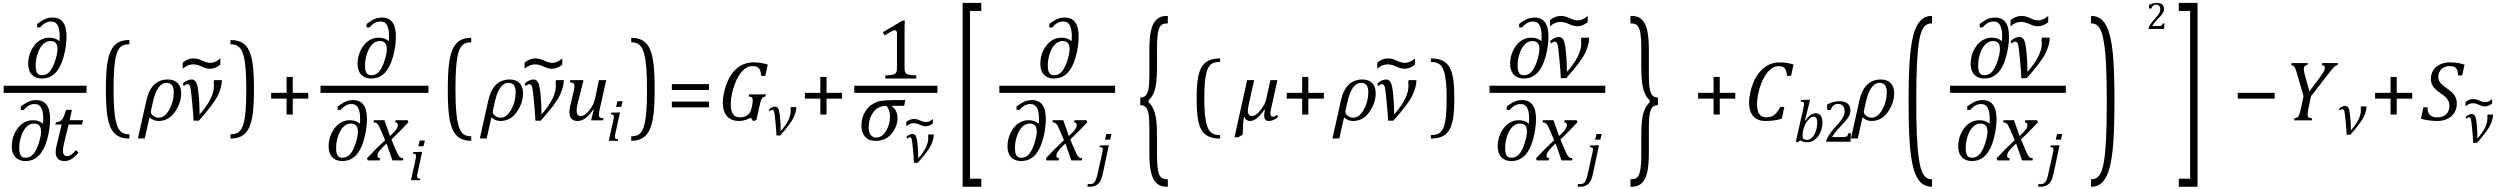 <?xml version="1.0" encoding="UTF-8" standalone="no"?><svg xmlns="http://www.w3.org/2000/svg" xmlns:xlink="http://www.w3.org/1999/xlink" stroke-dasharray="none" shape-rendering="auto" font-family="'Dialog'" width="581.813" text-rendering="auto" fill-opacity="1" contentScriptType="text/ecmascript" color-interpolation="auto" color-rendering="auto" preserveAspectRatio="xMidYMid meet" font-size="12" fill="black" stroke="black" image-rendering="auto" stroke-miterlimit="10" zoomAndPan="magnify" version="1.0" stroke-linecap="square" stroke-linejoin="miter" contentStyleType="text/css" font-style="normal" height="44" stroke-width="1" stroke-dashoffset="0" font-weight="normal" stroke-opacity="1" y="-16"><!--Converted from MathML using JEuclid--><defs id="genericDefs"/><g><g text-rendering="optimizeLegibility" stroke-width="1.667" color-interpolation="linearRGB" color-rendering="optimizeQuality" image-rendering="optimizeQuality"><line y2="20.78" fill="none" x1="1.678" x2="19.303" y1="20.78"/><path d="M8.344 -8.547 L8.359 -8.797 Q8.391 -9.266 8.391 -9.594 Q8.391 -10.406 8.289 -11.047 Q8.188 -11.688 7.961 -12.156 Q7.734 -12.625 7.352 -12.867 Q6.969 -13.109 6.375 -13.109 Q5.672 -13.109 5.055 -12.773 Q4.438 -12.438 3.859 -11.734 L3.156 -11.734 L3.156 -12.547 Q4.078 -13.203 4.594 -13.484 Q5.109 -13.766 5.625 -13.898 Q6.141 -14.031 6.734 -14.031 Q8.375 -14.031 9.18 -12.922 Q9.984 -11.812 9.984 -9.578 Q9.984 -8.688 9.828 -7.461 Q9.672 -6.234 9.305 -4.906 Q8.938 -3.578 8.445 -2.648 Q7.953 -1.719 7.359 -1.117 Q6.766 -0.516 5.992 -0.18 Q5.219 0.156 4.234 0.156 Q3.25 0.156 2.523 -0.258 Q1.797 -0.672 1.43 -1.438 Q1.062 -2.203 1.062 -3.297 Q1.062 -4.391 1.406 -5.469 Q1.75 -6.547 2.406 -7.438 Q3.062 -8.328 3.977 -8.836 Q4.891 -9.344 5.938 -9.344 Q6.641 -9.344 7.172 -9.18 Q7.703 -9.016 8.344 -8.547 ZM7.875 -6.672 Q7.875 -7.672 7.469 -8.117 Q7.062 -8.562 6.234 -8.562 Q5.641 -8.562 5.094 -8.258 Q4.547 -7.953 4.117 -7.375 Q3.688 -6.797 3.398 -6.039 Q3.109 -5.281 2.953 -4.492 Q2.797 -3.703 2.797 -2.859 Q2.797 -1.969 2.984 -1.477 Q3.172 -0.984 3.484 -0.797 Q3.797 -0.609 4.266 -0.609 Q5.328 -0.609 6.07 -1.461 Q6.812 -2.312 7.344 -4 Q7.875 -5.688 7.875 -6.672 Z" stroke-width="1" transform="translate(5.498,18.113)" stroke="none"/></g><g text-rendering="optimizeLegibility" transform="translate(1.678,37.322)" color-rendering="optimizeQuality" color-interpolation="linearRGB" image-rendering="optimizeQuality"><path d="M8.344 -8.547 L8.359 -8.797 Q8.391 -9.266 8.391 -9.594 Q8.391 -10.406 8.289 -11.047 Q8.188 -11.688 7.961 -12.156 Q7.734 -12.625 7.352 -12.867 Q6.969 -13.109 6.375 -13.109 Q5.672 -13.109 5.055 -12.773 Q4.438 -12.438 3.859 -11.734 L3.156 -11.734 L3.156 -12.547 Q4.078 -13.203 4.594 -13.484 Q5.109 -13.766 5.625 -13.898 Q6.141 -14.031 6.734 -14.031 Q8.375 -14.031 9.18 -12.922 Q9.984 -11.812 9.984 -9.578 Q9.984 -8.688 9.828 -7.461 Q9.672 -6.234 9.305 -4.906 Q8.938 -3.578 8.445 -2.648 Q7.953 -1.719 7.359 -1.117 Q6.766 -0.516 5.992 -0.18 Q5.219 0.156 4.234 0.156 Q3.25 0.156 2.523 -0.258 Q1.797 -0.672 1.43 -1.438 Q1.062 -2.203 1.062 -3.297 Q1.062 -4.391 1.406 -5.469 Q1.75 -6.547 2.406 -7.438 Q3.062 -8.328 3.977 -8.836 Q4.891 -9.344 5.938 -9.344 Q6.641 -9.344 7.172 -9.18 Q7.703 -9.016 8.344 -8.547 ZM7.875 -6.672 Q7.875 -7.672 7.469 -8.117 Q7.062 -8.562 6.234 -8.562 Q5.641 -8.562 5.094 -8.258 Q4.547 -7.953 4.117 -7.375 Q3.688 -6.797 3.398 -6.039 Q3.109 -5.281 2.953 -4.492 Q2.797 -3.703 2.797 -2.859 Q2.797 -1.969 2.984 -1.477 Q3.172 -0.984 3.484 -0.797 Q3.797 -0.609 4.266 -0.609 Q5.328 -0.609 6.07 -1.461 Q6.812 -2.312 7.344 -4 Q7.875 -5.688 7.875 -6.672 Z" stroke="none"/></g><g text-rendering="optimizeLegibility" transform="translate(11.662,37.322)" color-rendering="optimizeQuality" color-interpolation="linearRGB" image-rendering="optimizeQuality"><path d="M6.594 -1.797 Q5.797 -0.828 5.016 -0.336 Q4.234 0.156 3.344 0.156 Q2.312 0.156 1.805 -0.375 Q1.297 -0.906 1.297 -1.906 Q1.297 -2.516 1.469 -3.281 L2.688 -8.344 L1.234 -8.344 L1.344 -8.844 Q1.922 -8.922 2.258 -9.102 Q2.594 -9.281 2.82 -9.578 Q3.047 -9.875 3.242 -10.352 Q3.438 -10.828 3.734 -11.75 L5.078 -11.75 L4.547 -9.344 L7.641 -9.344 L7.422 -8.344 L4.312 -8.344 L3.375 -4.562 Q2.984 -2.984 2.984 -2.203 Q2.984 -1.609 3.242 -1.297 Q3.5 -0.984 4 -0.984 Q4.453 -0.984 4.945 -1.336 Q5.438 -1.688 6.031 -2.391 L6.594 -1.797 Z" stroke="none"/></g><g text-rendering="optimizeLegibility" transform="translate(22.882,26.912) matrix(1,0,0,1.256,0,0)" color-rendering="optimizeQuality" color-interpolation="linearRGB" image-rendering="optimizeQuality"><path d="M7.219 4.25 Q5.562 4.25 4.508 3.75 Q3.453 3.25 2.867 2.234 Q2.281 1.219 2.023 -0.414 Q1.766 -2.047 1.766 -4.844 Q1.766 -7.625 2.023 -9.266 Q2.281 -10.906 2.867 -11.945 Q3.453 -12.984 4.508 -13.5 Q5.562 -14.016 7.219 -14.016 L7.219 -13.219 Q6.531 -13.219 6 -13.094 Q5.406 -12.953 4.984 -12.562 Q4.516 -12.141 4.234 -11.375 Q3.891 -10.469 3.719 -8.984 Q3.547 -7.406 3.547 -4.922 Q3.547 -2.719 3.695 -1.18 Q3.844 0.359 4.188 1.328 Q4.453 2.156 4.859 2.609 Q5.219 3.016 5.719 3.219 Q6.297 3.453 7.219 3.453 L7.219 4.25 Z" stroke="none"/></g><g text-rendering="optimizeLegibility" transform="translate(32.46,28)" color-rendering="optimizeQuality" color-interpolation="linearRGB" image-rendering="optimizeQuality"><path d="M2.344 -0.703 L1.234 4.219 L-0.359 4.219 L1.609 -4.625 Q2.688 -9.5 6.625 -9.5 Q8.062 -9.5 8.883 -8.664 Q9.703 -7.828 9.703 -6.297 Q9.703 -4.031 8.234 -1.938 Q6.766 0.156 4.406 0.156 Q3.219 0.156 2.344 -0.703 ZM3.078 -4.078 L2.672 -2.25 Q2.641 -2.109 2.641 -1.969 Q2.641 -1.469 3.211 -1.039 Q3.781 -0.609 4.484 -0.609 Q5.875 -0.609 6.93 -2.477 Q7.984 -4.344 7.984 -6.531 Q7.984 -8.719 6.312 -8.719 Q4.078 -8.719 3.078 -4.078 Z" stroke="none"/></g><g text-rendering="optimizeLegibility" transform="translate(42.163,28)" color-rendering="optimizeQuality" color-interpolation="linearRGB" image-rendering="optimizeQuality"><path d="M9.484 -9.344 Q9.469 -7.781 8.555 -5.828 Q7.641 -3.875 4.125 0.078 L2.875 0.078 Q2.828 -1.391 2.547 -4.297 Q2.266 -7.203 2.141 -7.672 Q2.016 -8.141 1.82 -8.289 Q1.625 -8.438 1.391 -8.438 Q1.281 -8.438 0.781 -8.109 Q0.672 -8.031 0.594 -7.984 L0.359 -8.531 Q1.359 -9.5 2.469 -9.5 Q3.047 -9.5 3.445 -8.898 Q3.844 -8.297 4.062 -6.039 Q4.281 -3.781 4.281 -1.922 L4.281 -1.625 Q4.281 -1.484 4.281 -1.359 Q7.625 -5.125 7.625 -8 L7.625 -8.344 Q7.625 -8.484 7.562 -8.844 L7.672 -9.344 L9.484 -9.344 Z" stroke="none"/></g><g text-rendering="optimizeLegibility" transform="translate(41.788,20.125)" color-rendering="optimizeQuality" color-interpolation="linearRGB" image-rendering="optimizeQuality"><path d="M9.5 -6.531 L9.5 -5.078 Q8.875 -4.578 8.281 -4.352 Q7.688 -4.125 7.047 -4.125 Q6.297 -4.125 5.359 -4.547 Q5.172 -4.625 5.078 -4.672 Q4.438 -4.953 4.016 -5.047 Q3.594 -5.141 3.156 -5.141 Q2.5 -5.141 1.922 -4.898 Q1.344 -4.656 0.734 -4.125 L0.734 -5.562 Q1.375 -6.062 1.984 -6.297 Q2.594 -6.531 3.281 -6.531 Q3.719 -6.531 4.133 -6.438 Q4.547 -6.344 5.172 -6.078 Q5.25 -6.047 5.438 -5.953 Q6.406 -5.5 7.172 -5.5 Q7.75 -5.5 8.32 -5.75 Q8.891 -6 9.5 -6.531 Z" stroke="none"/></g><g text-rendering="optimizeLegibility" transform="translate(53.225,26.912) matrix(1,0,0,1.256,0,0)" color-rendering="optimizeQuality" color-interpolation="linearRGB" image-rendering="optimizeQuality"><path d="M0.422 -14.016 Q2.078 -14.016 3.133 -13.516 Q4.188 -13.016 4.773 -12 Q5.359 -10.984 5.617 -9.352 Q5.875 -7.719 5.875 -4.922 Q5.875 -2.156 5.617 -0.508 Q5.359 1.141 4.773 2.18 Q4.188 3.219 3.133 3.734 Q2.078 4.25 0.422 4.25 L0.422 3.453 Q1.109 3.453 1.625 3.328 Q2.234 3.188 2.641 2.797 Q3.109 2.375 3.406 1.609 Q3.75 0.703 3.922 -0.781 Q4.094 -2.359 4.094 -4.844 Q4.094 -7.047 3.945 -8.586 Q3.797 -10.125 3.453 -11.094 Q3.188 -11.922 2.781 -12.375 Q2.406 -12.781 1.922 -12.984 Q1.344 -13.219 0.422 -13.219 L0.422 -14.016 Z" stroke="none"/></g><g text-rendering="optimizeLegibility" transform="translate(61.882,28)" color-rendering="optimizeQuality" color-interpolation="linearRGB" image-rendering="optimizeQuality"><path d="M6.25 -5.047 L6.25 -1.344 L4.812 -1.344 L4.812 -5.047 L1.219 -5.047 L1.219 -6.391 L4.812 -6.391 L4.812 -10.094 L6.25 -10.094 L6.25 -6.391 L9.859 -6.391 L9.859 -5.047 L6.25 -5.047 Z" stroke="none"/></g><g text-rendering="optimizeLegibility" stroke-width="1.667" color-interpolation="linearRGB" color-rendering="optimizeQuality" image-rendering="optimizeQuality"><line y2="20.78" fill="none" x1="75.419" x2="98.872" y1="20.78"/><path d="M8.344 -8.547 L8.359 -8.797 Q8.391 -9.266 8.391 -9.594 Q8.391 -10.406 8.289 -11.047 Q8.188 -11.688 7.961 -12.156 Q7.734 -12.625 7.352 -12.867 Q6.969 -13.109 6.375 -13.109 Q5.672 -13.109 5.055 -12.773 Q4.438 -12.438 3.859 -11.734 L3.156 -11.734 L3.156 -12.547 Q4.078 -13.203 4.594 -13.484 Q5.109 -13.766 5.625 -13.898 Q6.141 -14.031 6.734 -14.031 Q8.375 -14.031 9.18 -12.922 Q9.984 -11.812 9.984 -9.578 Q9.984 -8.688 9.828 -7.461 Q9.672 -6.234 9.305 -4.906 Q8.938 -3.578 8.445 -2.648 Q7.953 -1.719 7.359 -1.117 Q6.766 -0.516 5.992 -0.18 Q5.219 0.156 4.234 0.156 Q3.25 0.156 2.523 -0.258 Q1.797 -0.672 1.43 -1.438 Q1.062 -2.203 1.062 -3.297 Q1.062 -4.391 1.406 -5.469 Q1.75 -6.547 2.406 -7.438 Q3.062 -8.328 3.977 -8.836 Q4.891 -9.344 5.938 -9.344 Q6.641 -9.344 7.172 -9.18 Q7.703 -9.016 8.344 -8.547 ZM7.875 -6.672 Q7.875 -7.672 7.469 -8.117 Q7.062 -8.562 6.234 -8.562 Q5.641 -8.562 5.094 -8.258 Q4.547 -7.953 4.117 -7.375 Q3.688 -6.797 3.398 -6.039 Q3.109 -5.281 2.953 -4.492 Q2.797 -3.703 2.797 -2.859 Q2.797 -1.969 2.984 -1.477 Q3.172 -0.984 3.484 -0.797 Q3.797 -0.609 4.266 -0.609 Q5.328 -0.609 6.07 -1.461 Q6.812 -2.312 7.344 -4 Q7.875 -5.688 7.875 -6.672 Z" stroke-width="1" transform="translate(82.153,18.113)" stroke="none"/></g><g text-rendering="optimizeLegibility" transform="translate(75.419,37.322)" color-rendering="optimizeQuality" color-interpolation="linearRGB" image-rendering="optimizeQuality"><path d="M8.344 -8.547 L8.359 -8.797 Q8.391 -9.266 8.391 -9.594 Q8.391 -10.406 8.289 -11.047 Q8.188 -11.688 7.961 -12.156 Q7.734 -12.625 7.352 -12.867 Q6.969 -13.109 6.375 -13.109 Q5.672 -13.109 5.055 -12.773 Q4.438 -12.438 3.859 -11.734 L3.156 -11.734 L3.156 -12.547 Q4.078 -13.203 4.594 -13.484 Q5.109 -13.766 5.625 -13.898 Q6.141 -14.031 6.734 -14.031 Q8.375 -14.031 9.18 -12.922 Q9.984 -11.812 9.984 -9.578 Q9.984 -8.688 9.828 -7.461 Q9.672 -6.234 9.305 -4.906 Q8.938 -3.578 8.445 -2.648 Q7.953 -1.719 7.359 -1.117 Q6.766 -0.516 5.992 -0.18 Q5.219 0.156 4.234 0.156 Q3.25 0.156 2.523 -0.258 Q1.797 -0.672 1.43 -1.438 Q1.062 -2.203 1.062 -3.297 Q1.062 -4.391 1.406 -5.469 Q1.75 -6.547 2.406 -7.438 Q3.062 -8.328 3.977 -8.836 Q4.891 -9.344 5.938 -9.344 Q6.641 -9.344 7.172 -9.18 Q7.703 -9.016 8.344 -8.547 ZM7.875 -6.672 Q7.875 -7.672 7.469 -8.117 Q7.062 -8.562 6.234 -8.562 Q5.641 -8.562 5.094 -8.258 Q4.547 -7.953 4.117 -7.375 Q3.688 -6.797 3.398 -6.039 Q3.109 -5.281 2.953 -4.492 Q2.797 -3.703 2.797 -2.859 Q2.797 -1.969 2.984 -1.477 Q3.172 -0.984 3.484 -0.797 Q3.797 -0.609 4.266 -0.609 Q5.328 -0.609 6.07 -1.461 Q6.812 -2.312 7.344 -4 Q7.875 -5.688 7.875 -6.672 Z" stroke="none"/></g><g text-rendering="optimizeLegibility" transform="translate(85.809,37.322)" color-rendering="optimizeQuality" color-interpolation="linearRGB" image-rendering="optimizeQuality"><path d="M9.234 -8.859 Q7.344 -6.844 5.281 -4.859 L6.188 -2.719 Q6.547 -1.859 6.758 -1.461 Q6.969 -1.062 7.148 -0.875 Q7.328 -0.688 7.5 -0.609 Q7.672 -0.531 8.062 -0.484 L7.953 0 L5.516 0 L4.156 -3.922 Q3.922 -3.719 3.539 -3.352 Q3.156 -2.984 2.797 -2.57 Q2.438 -2.156 2.289 -1.906 Q2.141 -1.656 2.094 -1.469 Q2.047 -1.281 2.047 -1.078 Q2.047 -0.828 2.188 -0.68 Q2.328 -0.531 2.672 -0.484 L2.562 0 L-0.219 0 L-0.406 -0.484 Q1.734 -2.781 3.812 -4.703 L2.875 -6.891 Q2.594 -7.547 2.422 -7.898 Q2.25 -8.25 2.086 -8.438 Q1.922 -8.625 1.711 -8.727 Q1.5 -8.828 1.109 -8.859 L1.219 -9.344 L3.656 -9.344 L4.953 -5.656 Q5.438 -6.094 5.867 -6.562 Q6.297 -7.031 6.469 -7.305 Q6.641 -7.578 6.711 -7.797 Q6.781 -8.016 6.781 -8.25 Q6.781 -8.781 6.156 -8.859 L6.266 -9.344 L9.047 -9.344 L9.234 -8.859 Z" stroke="none"/></g><g text-rendering="optimizeLegibility" transform="translate(95.044,41.932)" color-rendering="optimizeQuality" color-interpolation="linearRGB" image-rendering="optimizeQuality"><path d="M3.828 -9.219 L3.516 -7.891 L2.297 -7.891 L2.625 -9.219 L3.828 -9.219 ZM2.141 -1.703 Q2.062 -1.359 2.047 -1.203 Q2.031 -1.047 2.031 -0.938 Q2.031 -0.719 2.094 -0.609 Q2.156 -0.5 2.305 -0.438 Q2.453 -0.375 2.781 -0.328 L2.719 0 L0.594 0 L1.625 -4.609 Q1.719 -5 1.75 -5.234 Q1.781 -5.469 1.781 -5.641 Q1.781 -5.828 1.727 -5.938 Q1.672 -6.047 1.531 -6.102 Q1.391 -6.156 1.062 -6.172 L1.141 -6.531 L2.797 -6.594 L3.203 -6.594 L2.141 -1.703 Z" stroke="none"/></g><g text-rendering="optimizeLegibility" transform="translate(102.451,27.188) matrix(1,0,0,1.312,0,0)" color-rendering="optimizeQuality" color-interpolation="linearRGB" image-rendering="optimizeQuality"><path d="M7.219 4.25 Q5.562 4.25 4.508 3.75 Q3.453 3.25 2.867 2.234 Q2.281 1.219 2.023 -0.414 Q1.766 -2.047 1.766 -4.844 Q1.766 -7.625 2.023 -9.266 Q2.281 -10.906 2.867 -11.945 Q3.453 -12.984 4.508 -13.5 Q5.562 -14.016 7.219 -14.016 L7.219 -13.219 Q6.531 -13.219 6 -13.094 Q5.406 -12.953 4.984 -12.562 Q4.516 -12.141 4.234 -11.375 Q3.891 -10.469 3.719 -8.984 Q3.547 -7.406 3.547 -4.922 Q3.547 -2.719 3.695 -1.18 Q3.844 0.359 4.188 1.328 Q4.453 2.156 4.859 2.609 Q5.219 3.016 5.719 3.219 Q6.297 3.453 7.219 3.453 L7.219 4.25 Z" stroke="none"/></g><g text-rendering="optimizeLegibility" transform="translate(112.029,28)" color-rendering="optimizeQuality" color-interpolation="linearRGB" image-rendering="optimizeQuality"><path d="M2.344 -0.703 L1.234 4.219 L-0.359 4.219 L1.609 -4.625 Q2.688 -9.5 6.625 -9.5 Q8.062 -9.5 8.883 -8.664 Q9.703 -7.828 9.703 -6.297 Q9.703 -4.031 8.234 -1.938 Q6.766 0.156 4.406 0.156 Q3.219 0.156 2.344 -0.703 ZM3.078 -4.078 L2.672 -2.25 Q2.641 -2.109 2.641 -1.969 Q2.641 -1.469 3.211 -1.039 Q3.781 -0.609 4.484 -0.609 Q5.875 -0.609 6.93 -2.477 Q7.984 -4.344 7.984 -6.531 Q7.984 -8.719 6.312 -8.719 Q4.078 -8.719 3.078 -4.078 Z" stroke="none"/></g><g text-rendering="optimizeLegibility" transform="translate(121.732,28)" color-rendering="optimizeQuality" color-interpolation="linearRGB" image-rendering="optimizeQuality"><path d="M9.484 -9.344 Q9.469 -7.781 8.555 -5.828 Q7.641 -3.875 4.125 0.078 L2.875 0.078 Q2.828 -1.391 2.547 -4.297 Q2.266 -7.203 2.141 -7.672 Q2.016 -8.141 1.82 -8.289 Q1.625 -8.438 1.391 -8.438 Q1.281 -8.438 0.781 -8.109 Q0.672 -8.031 0.594 -7.984 L0.359 -8.531 Q1.359 -9.5 2.469 -9.5 Q3.047 -9.5 3.445 -8.898 Q3.844 -8.297 4.062 -6.039 Q4.281 -3.781 4.281 -1.922 L4.281 -1.625 Q4.281 -1.484 4.281 -1.359 Q7.625 -5.125 7.625 -8 L7.625 -8.344 Q7.625 -8.484 7.562 -8.844 L7.672 -9.344 L9.484 -9.344 Z" stroke="none"/></g><g text-rendering="optimizeLegibility" transform="translate(121.357,20.125)" color-rendering="optimizeQuality" color-interpolation="linearRGB" image-rendering="optimizeQuality"><path d="M9.5 -6.531 L9.5 -5.078 Q8.875 -4.578 8.281 -4.352 Q7.688 -4.125 7.047 -4.125 Q6.297 -4.125 5.359 -4.547 Q5.172 -4.625 5.078 -4.672 Q4.438 -4.953 4.016 -5.047 Q3.594 -5.141 3.156 -5.141 Q2.5 -5.141 1.922 -4.898 Q1.344 -4.656 0.734 -4.125 L0.734 -5.562 Q1.375 -6.062 1.984 -6.297 Q2.594 -6.531 3.281 -6.531 Q3.719 -6.531 4.133 -6.438 Q4.547 -6.344 5.172 -6.078 Q5.25 -6.047 5.438 -5.953 Q6.406 -5.5 7.172 -5.5 Q7.75 -5.5 8.32 -5.75 Q8.891 -6 9.5 -6.531 Z" stroke="none"/></g><g text-rendering="optimizeLegibility" transform="translate(131.216,28)" color-rendering="optimizeQuality" color-interpolation="linearRGB" image-rendering="optimizeQuality"><path d="M1.5 -9.344 L4.578 -9.344 L3.328 -4.359 Q3.188 -3.812 3.086 -3.273 Q2.984 -2.734 2.984 -2.281 Q2.984 -1.594 3.227 -1.289 Q3.469 -0.984 3.969 -0.984 Q4.391 -0.984 4.883 -1.312 Q5.375 -1.641 5.922 -2.328 Q6.469 -3.016 6.781 -3.633 Q7.094 -4.25 7.281 -5.094 L8.172 -9.344 L9.859 -9.344 L8.375 -2.672 Q8.312 -2.406 8.234 -1.977 Q8.156 -1.547 8.156 -1.266 Q8.156 -0.859 8.383 -0.688 Q8.609 -0.516 9.234 -0.484 L9.125 0 L6.344 0 L6.969 -2.453 L6.844 -2.484 Q5.891 -1.141 5.008 -0.492 Q4.125 0.156 3.219 0.156 Q2.281 0.156 1.789 -0.367 Q1.297 -0.891 1.297 -1.922 Q1.297 -2.203 1.352 -2.602 Q1.406 -3 1.5 -3.422 L2.328 -6.891 Q2.422 -7.328 2.453 -7.578 Q2.484 -7.828 2.484 -8.016 Q2.484 -8.453 2.25 -8.625 Q2.016 -8.797 1.422 -8.844 L1.5 -9.344 Z" stroke="none"/></g><g text-rendering="optimizeLegibility" transform="translate(141.076,32.766)" color-rendering="optimizeQuality" color-interpolation="linearRGB" image-rendering="optimizeQuality"><path d="M3.828 -9.219 L3.516 -7.891 L2.297 -7.891 L2.625 -9.219 L3.828 -9.219 ZM2.141 -1.703 Q2.062 -1.359 2.047 -1.203 Q2.031 -1.047 2.031 -0.938 Q2.031 -0.719 2.094 -0.609 Q2.156 -0.5 2.305 -0.438 Q2.453 -0.375 2.781 -0.328 L2.719 0 L0.594 0 L1.625 -4.609 Q1.719 -5 1.75 -5.234 Q1.781 -5.469 1.781 -5.641 Q1.781 -5.828 1.727 -5.938 Q1.672 -6.047 1.531 -6.102 Q1.391 -6.156 1.062 -6.172 L1.141 -6.531 L2.797 -6.594 L3.203 -6.594 L2.141 -1.703 Z" stroke="none"/></g><g text-rendering="optimizeLegibility" transform="translate(146.482,27.188) matrix(1,0,0,1.312,0,0)" color-rendering="optimizeQuality" color-interpolation="linearRGB" image-rendering="optimizeQuality"><path d="M0.422 -14.016 Q2.078 -14.016 3.133 -13.516 Q4.188 -13.016 4.773 -12 Q5.359 -10.984 5.617 -9.352 Q5.875 -7.719 5.875 -4.922 Q5.875 -2.156 5.617 -0.508 Q5.359 1.141 4.773 2.18 Q4.188 3.219 3.133 3.734 Q2.078 4.25 0.422 4.25 L0.422 3.453 Q1.109 3.453 1.625 3.328 Q2.234 3.188 2.641 2.797 Q3.109 2.375 3.406 1.609 Q3.75 0.703 3.922 -0.781 Q4.094 -2.359 4.094 -4.844 Q4.094 -7.047 3.945 -8.586 Q3.797 -10.125 3.453 -11.094 Q3.188 -11.922 2.781 -12.375 Q2.406 -12.781 1.922 -12.984 Q1.344 -13.219 0.422 -13.219 L0.422 -14.016 Z" stroke="none"/></g><g text-rendering="optimizeLegibility" transform="translate(155.138,28)" color-rendering="optimizeQuality" color-interpolation="linearRGB" image-rendering="optimizeQuality"><path d="M1.219 -7.062 L1.219 -8.422 L9.859 -8.422 L9.859 -7.062 L1.219 -7.062 ZM1.219 -3.016 L1.219 -4.359 L9.859 -4.359 L9.859 -3.016 L1.219 -3.016 Z" stroke="none"/></g><g text-rendering="optimizeLegibility" transform="translate(166.998,28)" color-rendering="optimizeQuality" color-interpolation="linearRGB" image-rendering="optimizeQuality"><path d="M7.969 -3.125 Q8.188 -4.047 8.188 -4.703 Q8.188 -5.156 7.953 -5.336 Q7.719 -5.516 7.234 -5.547 L7.328 -6.031 L11.234 -6.031 L11.141 -5.547 Q10.797 -5.469 10.656 -5.398 Q10.516 -5.328 10.406 -5.211 Q10.297 -5.094 10.195 -4.875 Q10.094 -4.656 9.977 -4.25 Q9.859 -3.844 9.703 -3.109 L9.031 -0.047 L8.266 0.172 L7.75 -0.609 Q7.047 -0.281 6.656 -0.141 Q6.266 0 5.852 0.078 Q5.438 0.156 4.969 0.156 Q3.766 0.156 2.922 -0.352 Q2.078 -0.859 1.648 -1.805 Q1.219 -2.75 1.219 -4.031 Q1.219 -5.078 1.438 -6.172 Q1.688 -7.406 2.094 -8.484 Q2.484 -9.516 2.992 -10.336 Q3.5 -11.156 4.141 -11.781 Q4.703 -12.328 5.367 -12.711 Q6.031 -13.094 6.758 -13.289 Q7.484 -13.484 8.297 -13.484 Q9.234 -13.484 10 -13.375 Q10.766 -13.266 11.688 -12.969 L11.094 -10.344 L10.156 -10.344 Q10.094 -11.188 9.875 -11.68 Q9.656 -12.172 9.234 -12.398 Q8.812 -12.625 8.156 -12.625 Q7.328 -12.625 6.641 -12.195 Q5.953 -11.766 5.312 -10.922 Q4.672 -10.078 4.148 -8.797 Q3.625 -7.516 3.344 -6.188 Q3.062 -4.859 3.062 -3.797 Q3.062 -2.203 3.586 -1.445 Q4.109 -0.688 5.203 -0.688 Q5.594 -0.688 6.016 -0.781 Q6.438 -0.875 6.805 -1.102 Q7.172 -1.328 7.453 -1.711 Q7.734 -2.094 7.859 -2.672 L7.969 -3.125 Z" stroke="none"/></g><g text-rendering="optimizeLegibility" transform="translate(178.685,31.469)" color-rendering="optimizeQuality" color-interpolation="linearRGB" image-rendering="optimizeQuality"><path d="M6.641 -6.531 Q6.625 -5.453 5.984 -4.078 Q5.344 -2.703 2.891 0.062 L2.016 0.062 Q1.984 -0.969 1.789 -3.008 Q1.594 -5.047 1.5 -5.367 Q1.406 -5.688 1.273 -5.797 Q1.141 -5.906 0.984 -5.906 Q0.891 -5.906 0.547 -5.672 Q0.469 -5.625 0.422 -5.578 L0.25 -5.969 Q0.953 -6.656 1.719 -6.656 Q2.141 -6.656 2.414 -6.227 Q2.688 -5.797 2.844 -4.219 Q3 -2.641 3 -1.344 L3 -1.141 Q3 -1.047 3 -0.953 Q5.328 -3.578 5.328 -5.594 L5.328 -5.844 Q5.328 -5.938 5.297 -6.188 L5.375 -6.531 L6.641 -6.531 Z" stroke="none"/></g><g text-rendering="optimizeLegibility" transform="translate(186.107,28)" color-rendering="optimizeQuality" color-interpolation="linearRGB" image-rendering="optimizeQuality"><path d="M6.25 -5.047 L6.25 -1.344 L4.812 -1.344 L4.812 -5.047 L1.219 -5.047 L1.219 -6.391 L4.812 -6.391 L4.812 -10.094 L6.25 -10.094 L6.25 -6.391 L9.859 -6.391 L9.859 -5.047 L6.25 -5.047 Z" stroke="none"/></g><g text-rendering="optimizeLegibility" stroke-width="1.667" color-interpolation="linearRGB" color-rendering="optimizeQuality" image-rendering="optimizeQuality"><line y2="20.78" fill="none" x1="199.644" x2="217.332" y1="20.78"/><path d="M6.781 -2.547 Q6.781 -1.984 6.852 -1.695 Q6.922 -1.406 7.078 -1.227 Q7.234 -1.047 7.539 -0.945 Q7.844 -0.844 8.305 -0.789 Q8.766 -0.734 9.516 -0.719 L9.516 0 L2.297 0 L2.297 -0.719 Q3.375 -0.766 3.844 -0.844 Q4.312 -0.922 4.555 -1.094 Q4.797 -1.266 4.906 -1.562 Q5.016 -1.859 5.016 -2.547 L5.016 -10.469 Q5.016 -10.859 4.883 -11.039 Q4.75 -11.219 4.484 -11.219 Q4.172 -11.219 3.594 -10.898 Q3.016 -10.578 2.172 -10.016 L1.734 -10.766 L6.312 -13.484 L6.844 -13.484 Q6.781 -12.547 6.781 -10.891 L6.781 -2.547 Z" stroke-width="1" transform="translate(203.73,18.269)" stroke="none"/></g><g text-rendering="optimizeLegibility" transform="translate(199.644,32.635)" color-rendering="optimizeQuality" color-interpolation="linearRGB" image-rendering="optimizeQuality"><path d="M10.781 -8.016 L7.906 -8.016 L7.875 -7.938 Q9.219 -6.984 9.219 -5.188 Q9.219 -3.172 7.844 -1.508 Q6.469 0.156 4.062 0.156 Q2.578 0.156 1.703 -0.789 Q0.828 -1.734 0.828 -3.328 Q0.828 -4.938 1.461 -6.203 Q2.094 -7.469 3.117 -8.195 Q4.141 -8.922 5.258 -9.133 Q6.375 -9.344 8.328 -9.344 L11.047 -9.344 L10.781 -8.016 ZM6.688 -7.984 Q5.438 -7.984 4.625 -7.5 Q3.812 -7.016 3.164 -5.852 Q2.516 -4.688 2.516 -2.875 Q2.516 -1.797 3.016 -1.203 Q3.516 -0.609 4.266 -0.609 Q5.609 -0.609 6.547 -2.133 Q7.484 -3.656 7.484 -5.516 Q7.484 -6.969 6.688 -7.984 Z" stroke="none"/></g><g text-rendering="optimizeLegibility" transform="translate(210.691,37.827)" color-rendering="optimizeQuality" color-interpolation="linearRGB" image-rendering="optimizeQuality"><path d="M6.641 -6.531 Q6.625 -5.453 5.984 -4.078 Q5.344 -2.703 2.891 0.062 L2.016 0.062 Q1.984 -0.969 1.789 -3.008 Q1.594 -5.047 1.5 -5.367 Q1.406 -5.688 1.273 -5.797 Q1.141 -5.906 0.984 -5.906 Q0.891 -5.906 0.547 -5.672 Q0.469 -5.625 0.422 -5.578 L0.25 -5.969 Q0.953 -6.656 1.719 -6.656 Q2.141 -6.656 2.414 -6.227 Q2.688 -5.797 2.844 -4.219 Q3 -2.641 3 -1.344 L3 -1.141 Q3 -1.047 3 -0.953 Q5.328 -3.578 5.328 -5.594 L5.328 -5.844 Q5.328 -5.938 5.297 -6.188 L5.375 -6.531 L6.641 -6.531 Z" stroke="none"/></g><g text-rendering="optimizeLegibility" transform="translate(210.402,32.302)" color-rendering="optimizeQuality" color-interpolation="linearRGB" image-rendering="optimizeQuality"><path d="M6.703 -4.609 L6.703 -3.578 Q6.266 -3.234 5.852 -3.07 Q5.438 -2.906 4.969 -2.906 Q4.438 -2.906 3.781 -3.219 Q3.656 -3.266 3.594 -3.297 Q3.141 -3.5 2.836 -3.57 Q2.531 -3.641 2.234 -3.641 Q1.766 -3.641 1.352 -3.461 Q0.938 -3.281 0.516 -2.906 L0.516 -3.938 Q0.969 -4.281 1.398 -4.445 Q1.828 -4.609 2.312 -4.609 Q2.625 -4.609 2.922 -4.547 Q3.219 -4.484 3.656 -4.297 Q3.703 -4.266 3.844 -4.203 Q4.516 -3.891 5.062 -3.891 Q5.469 -3.891 5.875 -4.062 Q6.281 -4.234 6.703 -4.609 Z" stroke="none"/></g><g text-rendering="optimizeLegibility" transform="translate(221.797,33.566) matrix(1,0,0,2.355,0,0)" color-rendering="optimizeQuality" color-interpolation="linearRGB" image-rendering="optimizeQuality"><path d="M6.578 4.203 L2.234 4.203 L2.234 -13.969 L6.578 -13.969 L6.578 -13.172 L3.953 -13.172 L3.953 3.406 L6.578 3.406 L6.578 4.203 Z" stroke="none"/></g><g text-rendering="optimizeLegibility" stroke-width="1.667" color-interpolation="linearRGB" color-rendering="optimizeQuality" image-rendering="optimizeQuality"><line y2="20.78" fill="none" x1="233.409" x2="258.674" y1="20.78"/><path d="M8.344 -8.547 L8.359 -8.797 Q8.391 -9.266 8.391 -9.594 Q8.391 -10.406 8.289 -11.047 Q8.188 -11.688 7.961 -12.156 Q7.734 -12.625 7.352 -12.867 Q6.969 -13.109 6.375 -13.109 Q5.672 -13.109 5.055 -12.773 Q4.438 -12.438 3.859 -11.734 L3.156 -11.734 L3.156 -12.547 Q4.078 -13.203 4.594 -13.484 Q5.109 -13.766 5.625 -13.898 Q6.141 -14.031 6.734 -14.031 Q8.375 -14.031 9.18 -12.922 Q9.984 -11.812 9.984 -9.578 Q9.984 -8.688 9.828 -7.461 Q9.672 -6.234 9.305 -4.906 Q8.938 -3.578 8.445 -2.648 Q7.953 -1.719 7.359 -1.117 Q6.766 -0.516 5.992 -0.18 Q5.219 0.156 4.234 0.156 Q3.25 0.156 2.523 -0.258 Q1.797 -0.672 1.43 -1.438 Q1.062 -2.203 1.062 -3.297 Q1.062 -4.391 1.406 -5.469 Q1.75 -6.547 2.406 -7.438 Q3.062 -8.328 3.977 -8.836 Q4.891 -9.344 5.938 -9.344 Q6.641 -9.344 7.172 -9.18 Q7.703 -9.016 8.344 -8.547 ZM7.875 -6.672 Q7.875 -7.672 7.469 -8.117 Q7.062 -8.562 6.234 -8.562 Q5.641 -8.562 5.094 -8.258 Q4.547 -7.953 4.117 -7.375 Q3.688 -6.797 3.398 -6.039 Q3.109 -5.281 2.953 -4.492 Q2.797 -3.703 2.797 -2.859 Q2.797 -1.969 2.984 -1.477 Q3.172 -0.984 3.484 -0.797 Q3.797 -0.609 4.266 -0.609 Q5.328 -0.609 6.07 -1.461 Q6.812 -2.312 7.344 -4 Q7.875 -5.688 7.875 -6.672 Z" stroke-width="1" transform="translate(241.049,18.113)" stroke="none"/></g><g text-rendering="optimizeLegibility" transform="translate(233.409,37.322)" color-rendering="optimizeQuality" color-interpolation="linearRGB" image-rendering="optimizeQuality"><path d="M8.344 -8.547 L8.359 -8.797 Q8.391 -9.266 8.391 -9.594 Q8.391 -10.406 8.289 -11.047 Q8.188 -11.688 7.961 -12.156 Q7.734 -12.625 7.352 -12.867 Q6.969 -13.109 6.375 -13.109 Q5.672 -13.109 5.055 -12.773 Q4.438 -12.438 3.859 -11.734 L3.156 -11.734 L3.156 -12.547 Q4.078 -13.203 4.594 -13.484 Q5.109 -13.766 5.625 -13.898 Q6.141 -14.031 6.734 -14.031 Q8.375 -14.031 9.18 -12.922 Q9.984 -11.812 9.984 -9.578 Q9.984 -8.688 9.828 -7.461 Q9.672 -6.234 9.305 -4.906 Q8.938 -3.578 8.445 -2.648 Q7.953 -1.719 7.359 -1.117 Q6.766 -0.516 5.992 -0.18 Q5.219 0.156 4.234 0.156 Q3.25 0.156 2.523 -0.258 Q1.797 -0.672 1.43 -1.438 Q1.062 -2.203 1.062 -3.297 Q1.062 -4.391 1.406 -5.469 Q1.75 -6.547 2.406 -7.438 Q3.062 -8.328 3.977 -8.836 Q4.891 -9.344 5.938 -9.344 Q6.641 -9.344 7.172 -9.18 Q7.703 -9.016 8.344 -8.547 ZM7.875 -6.672 Q7.875 -7.672 7.469 -8.117 Q7.062 -8.562 6.234 -8.562 Q5.641 -8.562 5.094 -8.258 Q4.547 -7.953 4.117 -7.375 Q3.688 -6.797 3.398 -6.039 Q3.109 -5.281 2.953 -4.492 Q2.797 -3.703 2.797 -2.859 Q2.797 -1.969 2.984 -1.477 Q3.172 -0.984 3.484 -0.797 Q3.797 -0.609 4.266 -0.609 Q5.328 -0.609 6.07 -1.461 Q6.812 -2.312 7.344 -4 Q7.875 -5.688 7.875 -6.672 Z" stroke="none"/></g><g text-rendering="optimizeLegibility" transform="translate(243.799,37.322)" color-rendering="optimizeQuality" color-interpolation="linearRGB" image-rendering="optimizeQuality"><path d="M9.234 -8.859 Q7.344 -6.844 5.281 -4.859 L6.188 -2.719 Q6.547 -1.859 6.758 -1.461 Q6.969 -1.062 7.148 -0.875 Q7.328 -0.688 7.5 -0.609 Q7.672 -0.531 8.062 -0.484 L7.953 0 L5.516 0 L4.156 -3.922 Q3.922 -3.719 3.539 -3.352 Q3.156 -2.984 2.797 -2.57 Q2.438 -2.156 2.289 -1.906 Q2.141 -1.656 2.094 -1.469 Q2.047 -1.281 2.047 -1.078 Q2.047 -0.828 2.188 -0.68 Q2.328 -0.531 2.672 -0.484 L2.562 0 L-0.219 0 L-0.406 -0.484 Q1.734 -2.781 3.812 -4.703 L2.875 -6.891 Q2.594 -7.547 2.422 -7.898 Q2.25 -8.25 2.086 -8.438 Q1.922 -8.625 1.711 -8.727 Q1.5 -8.828 1.109 -8.859 L1.219 -9.344 L3.656 -9.344 L4.953 -5.656 Q5.438 -6.094 5.867 -6.562 Q6.297 -7.031 6.469 -7.305 Q6.641 -7.578 6.711 -7.797 Q6.781 -8.016 6.781 -8.25 Q6.781 -8.781 6.156 -8.859 L6.266 -9.344 L9.047 -9.344 L9.234 -8.859 Z" stroke="none"/></g><g text-rendering="optimizeLegibility" transform="translate(254.831,40.401)" color-rendering="optimizeQuality" color-interpolation="linearRGB" image-rendering="optimizeQuality"><path d="M3.844 -9.219 L3.531 -7.891 L2.328 -7.891 L2.641 -9.219 L3.844 -9.219 ZM1.797 0.109 Q1.578 1.156 1.203 1.789 Q0.828 2.422 0.219 2.742 Q-0.391 3.062 -1.219 3.062 Q-1.562 3.062 -1.797 2.984 L-1.641 2.391 Q-1.531 2.422 -1.398 2.43 Q-1.266 2.438 -1.125 2.438 Q-0.797 2.438 -0.562 2.344 Q-0.328 2.25 -0.133 2.016 Q0.062 1.781 0.227 1.375 Q0.391 0.969 0.547 0.312 L1.641 -4.609 Q1.734 -4.984 1.773 -5.227 Q1.812 -5.469 1.812 -5.641 Q1.812 -5.828 1.75 -5.938 Q1.688 -6.047 1.555 -6.102 Q1.422 -6.156 1.078 -6.172 L1.156 -6.531 L2.828 -6.594 L3.219 -6.594 L1.797 0.109 Z" stroke="none"/></g><g text-rendering="optimizeLegibility" transform="translate(264.452,34.241) matrix(1,0,0,2.186,0,0)" color-rendering="optimizeQuality" color-interpolation="linearRGB" image-rendering="optimizeQuality"><path d="M7.078 4.219 Q5.562 4.219 4.68 3.828 Q3.797 3.438 3.414 2.664 Q3.031 1.891 3.031 0.578 L3.031 -2.25 Q3.031 -3.109 2.812 -3.594 Q2.594 -4.078 2.156 -4.273 Q1.719 -4.469 0.922 -4.469 L0.922 -5.281 Q1.703 -5.281 2.148 -5.477 Q2.594 -5.672 2.812 -6.148 Q3.031 -6.625 3.031 -7.5 L3.031 -10.328 Q3.031 -11.625 3.414 -12.406 Q3.797 -13.188 4.68 -13.578 Q5.562 -13.969 7.078 -13.969 L7.328 -13.969 L7.328 -13.172 Q6.547 -13.172 6.164 -13.094 Q5.781 -13.016 5.539 -12.844 Q5.297 -12.672 5.141 -12.414 Q4.984 -12.156 4.898 -11.688 Q4.812 -11.219 4.812 -10.438 L4.812 -8.547 Q4.812 -7.562 4.641 -6.898 Q4.469 -6.234 4.031 -5.758 Q3.594 -5.281 2.828 -4.969 L2.828 -4.781 Q3.578 -4.484 4.031 -3.984 Q4.484 -3.484 4.648 -2.82 Q4.812 -2.156 4.812 -1.203 L4.812 0.688 Q4.812 1.469 4.898 1.938 Q4.984 2.406 5.141 2.672 Q5.297 2.938 5.539 3.102 Q5.781 3.266 6.164 3.344 Q6.547 3.422 7.328 3.422 L7.328 4.219 L7.078 4.219 Z" stroke="none"/></g><g text-rendering="optimizeLegibility" transform="translate(276.726,27.909) matrix(1,0,0,1.021,0,0)" color-rendering="optimizeQuality" color-interpolation="linearRGB" image-rendering="optimizeQuality"><path d="M7.219 4.25 Q5.562 4.25 4.508 3.75 Q3.453 3.25 2.867 2.234 Q2.281 1.219 2.023 -0.414 Q1.766 -2.047 1.766 -4.844 Q1.766 -7.625 2.023 -9.266 Q2.281 -10.906 2.867 -11.945 Q3.453 -12.984 4.508 -13.5 Q5.562 -14.016 7.219 -14.016 L7.219 -13.219 Q6.531 -13.219 6 -13.094 Q5.406 -12.953 4.984 -12.562 Q4.516 -12.141 4.234 -11.375 Q3.891 -10.469 3.719 -8.984 Q3.547 -7.406 3.547 -4.922 Q3.547 -2.719 3.695 -1.18 Q3.844 0.359 4.188 1.328 Q4.453 2.156 4.859 2.609 Q5.219 3.016 5.719 3.219 Q6.297 3.453 7.219 3.453 L7.219 4.25 Z" stroke="none"/></g><g text-rendering="optimizeLegibility" transform="translate(287.394,28)" color-rendering="optimizeQuality" color-interpolation="linearRGB" image-rendering="optimizeQuality"><path d="M10.062 -0.766 Q8.969 0.156 7.875 0.156 Q6.812 0.156 6.812 -1.172 Q6.812 -1.688 6.984 -2.422 L6.859 -2.484 Q5.094 0.156 3.516 0.156 Q2.547 0.156 2.172 -0.797 L2.094 -0.797 Q1.844 0.734 1.844 2.406 L1.844 2.625 Q1.844 2.719 1.859 2.828 L1.766 3.359 L0.781 3.922 L-0.094 3.922 L2.844 -9.344 L4.484 -9.344 L3.359 -4.359 Q3.016 -2.844 3.016 -2.312 Q3.016 -1 3.938 -1 Q4.906 -1 5.977 -2.383 Q7.047 -3.766 7.281 -4.922 L8.266 -9.344 L9.891 -9.344 L8.344 -2.359 Q8.25 -1.969 8.25 -1.688 Q8.25 -0.828 8.859 -0.828 Q9.234 -0.828 9.812 -1.281 L10.062 -0.766 Z" stroke="none"/></g><g text-rendering="optimizeLegibility" transform="translate(298.238,28)" color-rendering="optimizeQuality" color-interpolation="linearRGB" image-rendering="optimizeQuality"><path d="M6.25 -5.047 L6.25 -1.344 L4.812 -1.344 L4.812 -5.047 L1.219 -5.047 L1.219 -6.391 L4.812 -6.391 L4.812 -10.094 L6.25 -10.094 L6.25 -6.391 L9.859 -6.391 L9.859 -5.047 L6.25 -5.047 Z" stroke="none"/></g><g text-rendering="optimizeLegibility" transform="translate(310.457,28)" color-rendering="optimizeQuality" color-interpolation="linearRGB" image-rendering="optimizeQuality"><path d="M2.344 -0.703 L1.234 4.219 L-0.359 4.219 L1.609 -4.625 Q2.688 -9.5 6.625 -9.5 Q8.062 -9.5 8.883 -8.664 Q9.703 -7.828 9.703 -6.297 Q9.703 -4.031 8.234 -1.938 Q6.766 0.156 4.406 0.156 Q3.219 0.156 2.344 -0.703 ZM3.078 -4.078 L2.672 -2.25 Q2.641 -2.109 2.641 -1.969 Q2.641 -1.469 3.211 -1.039 Q3.781 -0.609 4.484 -0.609 Q5.875 -0.609 6.93 -2.477 Q7.984 -4.344 7.984 -6.531 Q7.984 -8.719 6.312 -8.719 Q4.078 -8.719 3.078 -4.078 Z" stroke="none"/></g><g text-rendering="optimizeLegibility" transform="translate(320.16,28)" color-rendering="optimizeQuality" color-interpolation="linearRGB" image-rendering="optimizeQuality"><path d="M9.484 -9.344 Q9.469 -7.781 8.555 -5.828 Q7.641 -3.875 4.125 0.078 L2.875 0.078 Q2.828 -1.391 2.547 -4.297 Q2.266 -7.203 2.141 -7.672 Q2.016 -8.141 1.82 -8.289 Q1.625 -8.438 1.391 -8.438 Q1.281 -8.438 0.781 -8.109 Q0.672 -8.031 0.594 -7.984 L0.359 -8.531 Q1.359 -9.5 2.469 -9.5 Q3.047 -9.5 3.445 -8.898 Q3.844 -8.297 4.062 -6.039 Q4.281 -3.781 4.281 -1.922 L4.281 -1.625 Q4.281 -1.484 4.281 -1.359 Q7.625 -5.125 7.625 -8 L7.625 -8.344 Q7.625 -8.484 7.562 -8.844 L7.672 -9.344 L9.484 -9.344 Z" stroke="none"/></g><g text-rendering="optimizeLegibility" transform="translate(319.785,20.125)" color-rendering="optimizeQuality" color-interpolation="linearRGB" image-rendering="optimizeQuality"><path d="M9.5 -6.531 L9.5 -5.078 Q8.875 -4.578 8.281 -4.352 Q7.688 -4.125 7.047 -4.125 Q6.297 -4.125 5.359 -4.547 Q5.172 -4.625 5.078 -4.672 Q4.438 -4.953 4.016 -5.047 Q3.594 -5.141 3.156 -5.141 Q2.5 -5.141 1.922 -4.898 Q1.344 -4.656 0.734 -4.125 L0.734 -5.562 Q1.375 -6.062 1.984 -6.297 Q2.594 -6.531 3.281 -6.531 Q3.719 -6.531 4.133 -6.438 Q4.547 -6.344 5.172 -6.078 Q5.25 -6.047 5.438 -5.953 Q6.406 -5.5 7.172 -5.5 Q7.75 -5.5 8.32 -5.75 Q8.891 -6 9.5 -6.531 Z" stroke="none"/></g><g text-rendering="optimizeLegibility" transform="translate(332.578,27.909) matrix(1,0,0,1.021,0,0)" color-rendering="optimizeQuality" color-interpolation="linearRGB" image-rendering="optimizeQuality"><path d="M0.422 -14.016 Q2.078 -14.016 3.133 -13.516 Q4.188 -13.016 4.773 -12 Q5.359 -10.984 5.617 -9.352 Q5.875 -7.719 5.875 -4.922 Q5.875 -2.156 5.617 -0.508 Q5.359 1.141 4.773 2.18 Q4.188 3.219 3.133 3.734 Q2.078 4.25 0.422 4.25 L0.422 3.453 Q1.109 3.453 1.625 3.328 Q2.234 3.188 2.641 2.797 Q3.109 2.375 3.406 1.609 Q3.75 0.703 3.922 -0.781 Q4.094 -2.359 4.094 -4.844 Q4.094 -7.047 3.945 -8.586 Q3.797 -10.125 3.453 -11.094 Q3.188 -11.922 2.781 -12.375 Q2.406 -12.781 1.922 -12.984 Q1.344 -13.219 0.422 -13.219 L0.422 -14.016 Z" stroke="none"/></g><g text-rendering="optimizeLegibility" stroke-width="1.667" color-interpolation="linearRGB" color-rendering="optimizeQuality" image-rendering="optimizeQuality"><line y2="20.78" fill="none" x1="347.486" x2="372.752" y1="20.78"/><path d="M8.344 -8.547 L8.359 -8.797 Q8.391 -9.266 8.391 -9.594 Q8.391 -10.406 8.289 -11.047 Q8.188 -11.688 7.961 -12.156 Q7.734 -12.625 7.352 -12.867 Q6.969 -13.109 6.375 -13.109 Q5.672 -13.109 5.055 -12.773 Q4.438 -12.438 3.859 -11.734 L3.156 -11.734 L3.156 -12.547 Q4.078 -13.203 4.594 -13.484 Q5.109 -13.766 5.625 -13.898 Q6.141 -14.031 6.734 -14.031 Q8.375 -14.031 9.18 -12.922 Q9.984 -11.812 9.984 -9.578 Q9.984 -8.688 9.828 -7.461 Q9.672 -6.234 9.305 -4.906 Q8.938 -3.578 8.445 -2.648 Q7.953 -1.719 7.359 -1.117 Q6.766 -0.516 5.992 -0.18 Q5.219 0.156 4.234 0.156 Q3.25 0.156 2.523 -0.258 Q1.797 -0.672 1.43 -1.438 Q1.062 -2.203 1.062 -3.297 Q1.062 -4.391 1.406 -5.469 Q1.75 -6.547 2.406 -7.438 Q3.062 -8.328 3.977 -8.836 Q4.891 -9.344 5.938 -9.344 Q6.641 -9.344 7.172 -9.18 Q7.703 -9.016 8.344 -8.547 ZM7.875 -6.672 Q7.875 -7.672 7.469 -8.117 Q7.062 -8.562 6.234 -8.562 Q5.641 -8.562 5.094 -8.258 Q4.547 -7.953 4.117 -7.375 Q3.688 -6.797 3.398 -6.039 Q3.109 -5.281 2.953 -4.492 Q2.797 -3.703 2.797 -2.859 Q2.797 -1.969 2.984 -1.477 Q3.172 -0.984 3.484 -0.797 Q3.797 -0.609 4.266 -0.609 Q5.328 -0.609 6.07 -1.461 Q6.812 -2.312 7.344 -4 Q7.875 -5.688 7.875 -6.672 Z" stroke-width="1" transform="translate(350.385,18.113)" stroke="none"/></g><g text-rendering="optimizeLegibility" transform="translate(360.369,18.113)" color-rendering="optimizeQuality" color-interpolation="linearRGB" image-rendering="optimizeQuality"><path d="M9.484 -9.344 Q9.469 -7.781 8.555 -5.828 Q7.641 -3.875 4.125 0.078 L2.875 0.078 Q2.828 -1.391 2.547 -4.297 Q2.266 -7.203 2.141 -7.672 Q2.016 -8.141 1.82 -8.289 Q1.625 -8.438 1.391 -8.438 Q1.281 -8.438 0.781 -8.109 Q0.672 -8.031 0.594 -7.984 L0.359 -8.531 Q1.359 -9.5 2.469 -9.5 Q3.047 -9.5 3.445 -8.898 Q3.844 -8.297 4.062 -6.039 Q4.281 -3.781 4.281 -1.922 L4.281 -1.625 Q4.281 -1.484 4.281 -1.359 Q7.625 -5.125 7.625 -8 L7.625 -8.344 Q7.625 -8.484 7.562 -8.844 L7.672 -9.344 L9.484 -9.344 Z" stroke="none"/></g><g text-rendering="optimizeLegibility" transform="translate(359.994,10.238)" color-rendering="optimizeQuality" color-interpolation="linearRGB" image-rendering="optimizeQuality"><path d="M9.5 -6.531 L9.5 -5.078 Q8.875 -4.578 8.281 -4.352 Q7.688 -4.125 7.047 -4.125 Q6.297 -4.125 5.359 -4.547 Q5.172 -4.625 5.078 -4.672 Q4.438 -4.953 4.016 -5.047 Q3.594 -5.141 3.156 -5.141 Q2.5 -5.141 1.922 -4.898 Q1.344 -4.656 0.734 -4.125 L0.734 -5.562 Q1.375 -6.062 1.984 -6.297 Q2.594 -6.531 3.281 -6.531 Q3.719 -6.531 4.133 -6.438 Q4.547 -6.344 5.172 -6.078 Q5.25 -6.047 5.438 -5.953 Q6.406 -5.5 7.172 -5.5 Q7.75 -5.5 8.32 -5.75 Q8.891 -6 9.5 -6.531 Z" stroke="none"/></g><g text-rendering="optimizeLegibility" transform="translate(347.486,37.322)" color-rendering="optimizeQuality" color-interpolation="linearRGB" image-rendering="optimizeQuality"><path d="M8.344 -8.547 L8.359 -8.797 Q8.391 -9.266 8.391 -9.594 Q8.391 -10.406 8.289 -11.047 Q8.188 -11.688 7.961 -12.156 Q7.734 -12.625 7.352 -12.867 Q6.969 -13.109 6.375 -13.109 Q5.672 -13.109 5.055 -12.773 Q4.438 -12.438 3.859 -11.734 L3.156 -11.734 L3.156 -12.547 Q4.078 -13.203 4.594 -13.484 Q5.109 -13.766 5.625 -13.898 Q6.141 -14.031 6.734 -14.031 Q8.375 -14.031 9.18 -12.922 Q9.984 -11.812 9.984 -9.578 Q9.984 -8.688 9.828 -7.461 Q9.672 -6.234 9.305 -4.906 Q8.938 -3.578 8.445 -2.648 Q7.953 -1.719 7.359 -1.117 Q6.766 -0.516 5.992 -0.18 Q5.219 0.156 4.234 0.156 Q3.25 0.156 2.523 -0.258 Q1.797 -0.672 1.43 -1.438 Q1.062 -2.203 1.062 -3.297 Q1.062 -4.391 1.406 -5.469 Q1.75 -6.547 2.406 -7.438 Q3.062 -8.328 3.977 -8.836 Q4.891 -9.344 5.938 -9.344 Q6.641 -9.344 7.172 -9.18 Q7.703 -9.016 8.344 -8.547 ZM7.875 -6.672 Q7.875 -7.672 7.469 -8.117 Q7.062 -8.562 6.234 -8.562 Q5.641 -8.562 5.094 -8.258 Q4.547 -7.953 4.117 -7.375 Q3.688 -6.797 3.398 -6.039 Q3.109 -5.281 2.953 -4.492 Q2.797 -3.703 2.797 -2.859 Q2.797 -1.969 2.984 -1.477 Q3.172 -0.984 3.484 -0.797 Q3.797 -0.609 4.266 -0.609 Q5.328 -0.609 6.07 -1.461 Q6.812 -2.312 7.344 -4 Q7.875 -5.688 7.875 -6.672 Z" stroke="none"/></g><g text-rendering="optimizeLegibility" transform="translate(357.877,37.322)" color-rendering="optimizeQuality" color-interpolation="linearRGB" image-rendering="optimizeQuality"><path d="M9.234 -8.859 Q7.344 -6.844 5.281 -4.859 L6.188 -2.719 Q6.547 -1.859 6.758 -1.461 Q6.969 -1.062 7.148 -0.875 Q7.328 -0.688 7.5 -0.609 Q7.672 -0.531 8.062 -0.484 L7.953 0 L5.516 0 L4.156 -3.922 Q3.922 -3.719 3.539 -3.352 Q3.156 -2.984 2.797 -2.57 Q2.438 -2.156 2.289 -1.906 Q2.141 -1.656 2.094 -1.469 Q2.047 -1.281 2.047 -1.078 Q2.047 -0.828 2.188 -0.68 Q2.328 -0.531 2.672 -0.484 L2.562 0 L-0.219 0 L-0.406 -0.484 Q1.734 -2.781 3.812 -4.703 L2.875 -6.891 Q2.594 -7.547 2.422 -7.898 Q2.25 -8.25 2.086 -8.438 Q1.922 -8.625 1.711 -8.727 Q1.5 -8.828 1.109 -8.859 L1.219 -9.344 L3.656 -9.344 L4.953 -5.656 Q5.438 -6.094 5.867 -6.562 Q6.297 -7.031 6.469 -7.305 Q6.641 -7.578 6.711 -7.797 Q6.781 -8.016 6.781 -8.25 Q6.781 -8.781 6.156 -8.859 L6.266 -9.344 L9.047 -9.344 L9.234 -8.859 Z" stroke="none"/></g><g text-rendering="optimizeLegibility" transform="translate(368.908,40.401)" color-rendering="optimizeQuality" color-interpolation="linearRGB" image-rendering="optimizeQuality"><path d="M3.844 -9.219 L3.531 -7.891 L2.328 -7.891 L2.641 -9.219 L3.844 -9.219 ZM1.797 0.109 Q1.578 1.156 1.203 1.789 Q0.828 2.422 0.219 2.742 Q-0.391 3.062 -1.219 3.062 Q-1.562 3.062 -1.797 2.984 L-1.641 2.391 Q-1.531 2.422 -1.398 2.43 Q-1.266 2.438 -1.125 2.438 Q-0.797 2.438 -0.562 2.344 Q-0.328 2.25 -0.133 2.016 Q0.062 1.781 0.227 1.375 Q0.391 0.969 0.547 0.312 L1.641 -4.609 Q1.734 -4.984 1.773 -5.227 Q1.812 -5.469 1.812 -5.641 Q1.812 -5.828 1.75 -5.938 Q1.688 -6.047 1.555 -6.102 Q1.422 -6.156 1.078 -6.172 L1.156 -6.531 L2.828 -6.594 L3.219 -6.594 L1.797 0.109 Z" stroke="none"/></g><g text-rendering="optimizeLegibility" transform="translate(379.03,34.241) matrix(1,0,0,2.186,0,0)" color-rendering="optimizeQuality" color-interpolation="linearRGB" image-rendering="optimizeQuality"><path d="M0.672 -13.969 Q2.188 -13.969 3.07 -13.578 Q3.953 -13.188 4.328 -12.406 Q4.703 -11.625 4.703 -10.328 L4.703 -7.5 Q4.703 -6.625 4.93 -6.148 Q5.156 -5.672 5.594 -5.477 Q6.031 -5.281 6.812 -5.281 L6.812 -4.469 Q6.031 -4.469 5.586 -4.273 Q5.141 -4.078 4.922 -3.594 Q4.703 -3.109 4.703 -2.25 L4.703 0.578 Q4.703 1.891 4.328 2.664 Q3.953 3.438 3.07 3.828 Q2.188 4.219 0.672 4.219 L0.422 4.219 L0.422 3.422 Q1.188 3.422 1.578 3.344 Q1.969 3.266 2.203 3.102 Q2.438 2.938 2.594 2.672 Q2.75 2.406 2.844 1.938 Q2.938 1.469 2.938 0.688 L2.938 -1.203 Q2.938 -2.188 3.102 -2.844 Q3.266 -3.5 3.711 -3.984 Q4.156 -4.469 4.906 -4.781 L4.906 -4.969 Q4.172 -5.266 3.719 -5.766 Q3.266 -6.266 3.102 -6.93 Q2.938 -7.594 2.938 -8.547 L2.938 -10.438 Q2.938 -11.219 2.844 -11.688 Q2.75 -12.156 2.594 -12.414 Q2.438 -12.672 2.203 -12.844 Q1.969 -13.016 1.578 -13.094 Q1.188 -13.172 0.422 -13.172 L0.422 -13.969 L0.672 -13.969 Z" stroke="none"/></g><g text-rendering="optimizeLegibility" transform="translate(393.979,28)" color-rendering="optimizeQuality" color-interpolation="linearRGB" image-rendering="optimizeQuality"><path d="M6.25 -5.047 L6.25 -1.344 L4.812 -1.344 L4.812 -5.047 L1.219 -5.047 L1.219 -6.391 L4.812 -6.391 L4.812 -10.094 L6.25 -10.094 L6.25 -6.391 L9.859 -6.391 L9.859 -5.047 L6.25 -5.047 Z" stroke="none"/></g><g text-rendering="optimizeLegibility" transform="translate(405.839,28)" color-rendering="optimizeQuality" color-interpolation="linearRGB" image-rendering="optimizeQuality"><path d="M11.562 -12.984 L10.984 -10.344 L10.047 -10.344 Q9.969 -11.547 9.523 -12.078 Q9.078 -12.609 8.094 -12.609 Q7.266 -12.609 6.547 -12.125 Q5.828 -11.641 5.18 -10.727 Q4.531 -9.812 4.055 -8.586 Q3.578 -7.359 3.32 -6.086 Q3.062 -4.812 3.062 -3.797 Q3.062 -2.203 3.586 -1.453 Q4.109 -0.703 5.219 -0.703 Q5.953 -0.703 6.5 -0.922 Q7.047 -1.141 7.531 -1.664 Q8.016 -2.188 8.484 -3.125 L9.422 -3.125 L8.812 -0.359 Q7.828 -0.078 6.898 0.039 Q5.969 0.156 4.984 0.156 Q3.781 0.156 2.93 -0.344 Q2.078 -0.844 1.648 -1.797 Q1.219 -2.75 1.219 -4.094 Q1.219 -4.797 1.312 -5.453 Q1.438 -6.281 1.688 -7.25 Q2.016 -8.453 2.5 -9.438 Q3.031 -10.484 3.703 -11.281 Q4.344 -12.016 5.078 -12.516 Q5.766 -12.984 6.555 -13.234 Q7.344 -13.484 8.234 -13.484 Q9.125 -13.484 9.883 -13.375 Q10.641 -13.266 11.562 -12.984 Z" stroke="none"/></g><g text-rendering="optimizeLegibility" transform="translate(417.401,32.992)" color-rendering="optimizeQuality" color-interpolation="linearRGB" image-rendering="optimizeQuality"><path d="M1.594 -0.328 L0.969 0.109 L0.531 0 L2.297 -7.812 Q2.344 -7.984 2.398 -8.305 Q2.453 -8.625 2.453 -8.828 Q2.453 -9.109 2.281 -9.227 Q2.109 -9.344 1.656 -9.359 L1.734 -9.719 L3.469 -9.781 L3.859 -9.781 L2.656 -4.984 L2.75 -4.969 Q3.406 -5.859 3.992 -6.25 Q4.578 -6.641 5.156 -6.641 Q5.906 -6.641 6.32 -6.078 Q6.734 -5.516 6.734 -4.484 Q6.734 -3.734 6.531 -2.992 Q6.328 -2.25 5.969 -1.648 Q5.609 -1.047 5.164 -0.664 Q4.719 -0.281 4.234 -0.086 Q3.75 0.109 3.203 0.109 Q2.297 0.109 1.594 -0.328 ZM2.188 -2.375 Q2.125 -2.078 2.109 -1.859 Q2.094 -1.641 2.094 -1.453 Q2.094 -0.906 2.328 -0.672 Q2.562 -0.438 3.109 -0.438 Q3.469 -0.438 3.758 -0.57 Q4.047 -0.703 4.312 -0.969 Q4.578 -1.234 4.797 -1.609 Q5.016 -1.984 5.18 -2.469 Q5.344 -2.953 5.43 -3.469 Q5.516 -3.984 5.516 -4.422 Q5.516 -5.141 5.312 -5.492 Q5.109 -5.844 4.656 -5.844 Q4.328 -5.844 4.016 -5.633 Q3.703 -5.422 3.312 -4.945 Q2.922 -4.469 2.672 -3.961 Q2.422 -3.453 2.25 -2.672 L2.188 -2.375 Z" stroke="none"/></g><g text-rendering="optimizeLegibility" transform="translate(424.135,32.992)" color-rendering="optimizeQuality" color-interpolation="linearRGB" image-rendering="optimizeQuality"><path d="M4.797 -1.094 Q5.141 -1.094 5.344 -1.133 Q5.547 -1.172 5.672 -1.273 Q5.797 -1.375 5.867 -1.523 Q5.938 -1.672 6.047 -2 L6.625 -2 L6.516 0 L0.875 0 L0.875 -0.328 Q1.172 -1.047 1.672 -1.797 Q2.172 -2.547 3.094 -3.562 Q3.891 -4.438 4.234 -4.891 Q4.609 -5.391 4.797 -5.75 Q4.984 -6.109 5.07 -6.422 Q5.156 -6.734 5.156 -7.062 Q5.156 -7.578 4.992 -7.969 Q4.828 -8.359 4.492 -8.586 Q4.156 -8.812 3.641 -8.812 Q2.359 -8.812 1.922 -7.391 L1.094 -7.391 L1.094 -8.703 Q1.922 -9.094 2.641 -9.266 Q3.359 -9.438 3.938 -9.438 Q5.203 -9.438 5.852 -8.883 Q6.5 -8.328 6.5 -7.266 Q6.5 -6.906 6.43 -6.602 Q6.359 -6.297 6.203 -6 Q6.047 -5.703 5.789 -5.359 Q5.531 -5.016 5.219 -4.664 Q4.906 -4.312 4.125 -3.5 Q2.828 -2.125 2.219 -1.094 L4.797 -1.094 Z" stroke="none"/></g><g text-rendering="optimizeLegibility" transform="translate(431.12,28)" color-rendering="optimizeQuality" color-interpolation="linearRGB" image-rendering="optimizeQuality"><path d="M2.344 -0.703 L1.234 4.219 L-0.359 4.219 L1.609 -4.625 Q2.688 -9.5 6.625 -9.5 Q8.062 -9.5 8.883 -8.664 Q9.703 -7.828 9.703 -6.297 Q9.703 -4.031 8.234 -1.938 Q6.766 0.156 4.406 0.156 Q3.219 0.156 2.344 -0.703 ZM3.078 -4.078 L2.672 -2.25 Q2.641 -2.109 2.641 -1.969 Q2.641 -1.469 3.211 -1.039 Q3.781 -0.609 4.484 -0.609 Q5.875 -0.609 6.93 -2.477 Q7.984 -4.344 7.984 -6.531 Q7.984 -8.719 6.312 -8.719 Q4.078 -8.719 3.078 -4.078 Z" stroke="none"/></g><g text-rendering="optimizeLegibility" transform="translate(442.413,34.212) matrix(1,0,0,2.177,0,0)" color-rendering="optimizeQuality" color-interpolation="linearRGB" image-rendering="optimizeQuality"><path d="M7.219 4.25 Q5.562 4.25 4.508 3.75 Q3.453 3.25 2.867 2.234 Q2.281 1.219 2.023 -0.414 Q1.766 -2.047 1.766 -4.844 Q1.766 -7.625 2.023 -9.266 Q2.281 -10.906 2.867 -11.945 Q3.453 -12.984 4.508 -13.5 Q5.562 -14.016 7.219 -14.016 L7.219 -13.219 Q6.531 -13.219 6 -13.094 Q5.406 -12.953 4.984 -12.562 Q4.516 -12.141 4.234 -11.375 Q3.891 -10.469 3.719 -8.984 Q3.547 -7.406 3.547 -4.922 Q3.547 -2.719 3.695 -1.18 Q3.844 0.359 4.188 1.328 Q4.453 2.156 4.859 2.609 Q5.219 3.016 5.719 3.219 Q6.297 3.453 7.219 3.453 L7.219 4.25 Z" stroke="none"/></g><g text-rendering="optimizeLegibility" stroke-width="1.667" color-interpolation="linearRGB" color-rendering="optimizeQuality" image-rendering="optimizeQuality"><line y2="20.78" fill="none" x1="454.665" x2="479.931" y1="20.78"/><path d="M8.344 -8.547 L8.359 -8.797 Q8.391 -9.266 8.391 -9.594 Q8.391 -10.406 8.289 -11.047 Q8.188 -11.688 7.961 -12.156 Q7.734 -12.625 7.352 -12.867 Q6.969 -13.109 6.375 -13.109 Q5.672 -13.109 5.055 -12.773 Q4.438 -12.438 3.859 -11.734 L3.156 -11.734 L3.156 -12.547 Q4.078 -13.203 4.594 -13.484 Q5.109 -13.766 5.625 -13.898 Q6.141 -14.031 6.734 -14.031 Q8.375 -14.031 9.18 -12.922 Q9.984 -11.812 9.984 -9.578 Q9.984 -8.688 9.828 -7.461 Q9.672 -6.234 9.305 -4.906 Q8.938 -3.578 8.445 -2.648 Q7.953 -1.719 7.359 -1.117 Q6.766 -0.516 5.992 -0.18 Q5.219 0.156 4.234 0.156 Q3.25 0.156 2.523 -0.258 Q1.797 -0.672 1.43 -1.438 Q1.062 -2.203 1.062 -3.297 Q1.062 -4.391 1.406 -5.469 Q1.75 -6.547 2.406 -7.438 Q3.062 -8.328 3.977 -8.836 Q4.891 -9.344 5.938 -9.344 Q6.641 -9.344 7.172 -9.18 Q7.703 -9.016 8.344 -8.547 ZM7.875 -6.672 Q7.875 -7.672 7.469 -8.117 Q7.062 -8.562 6.234 -8.562 Q5.641 -8.562 5.094 -8.258 Q4.547 -7.953 4.117 -7.375 Q3.688 -6.797 3.398 -6.039 Q3.109 -5.281 2.953 -4.492 Q2.797 -3.703 2.797 -2.859 Q2.797 -1.969 2.984 -1.477 Q3.172 -0.984 3.484 -0.797 Q3.797 -0.609 4.266 -0.609 Q5.328 -0.609 6.07 -1.461 Q6.812 -2.312 7.344 -4 Q7.875 -5.688 7.875 -6.672 Z" stroke-width="1" transform="translate(457.563,18.113)" stroke="none"/></g><g text-rendering="optimizeLegibility" transform="translate(467.548,18.113)" color-rendering="optimizeQuality" color-interpolation="linearRGB" image-rendering="optimizeQuality"><path d="M9.484 -9.344 Q9.469 -7.781 8.555 -5.828 Q7.641 -3.875 4.125 0.078 L2.875 0.078 Q2.828 -1.391 2.547 -4.297 Q2.266 -7.203 2.141 -7.672 Q2.016 -8.141 1.82 -8.289 Q1.625 -8.438 1.391 -8.438 Q1.281 -8.438 0.781 -8.109 Q0.672 -8.031 0.594 -7.984 L0.359 -8.531 Q1.359 -9.5 2.469 -9.5 Q3.047 -9.5 3.445 -8.898 Q3.844 -8.297 4.062 -6.039 Q4.281 -3.781 4.281 -1.922 L4.281 -1.625 Q4.281 -1.484 4.281 -1.359 Q7.625 -5.125 7.625 -8 L7.625 -8.344 Q7.625 -8.484 7.562 -8.844 L7.672 -9.344 L9.484 -9.344 Z" stroke="none"/></g><g text-rendering="optimizeLegibility" transform="translate(467.173,10.238)" color-rendering="optimizeQuality" color-interpolation="linearRGB" image-rendering="optimizeQuality"><path d="M9.5 -6.531 L9.5 -5.078 Q8.875 -4.578 8.281 -4.352 Q7.688 -4.125 7.047 -4.125 Q6.297 -4.125 5.359 -4.547 Q5.172 -4.625 5.078 -4.672 Q4.438 -4.953 4.016 -5.047 Q3.594 -5.141 3.156 -5.141 Q2.5 -5.141 1.922 -4.898 Q1.344 -4.656 0.734 -4.125 L0.734 -5.562 Q1.375 -6.062 1.984 -6.297 Q2.594 -6.531 3.281 -6.531 Q3.719 -6.531 4.133 -6.438 Q4.547 -6.344 5.172 -6.078 Q5.25 -6.047 5.438 -5.953 Q6.406 -5.5 7.172 -5.5 Q7.75 -5.5 8.32 -5.75 Q8.891 -6 9.5 -6.531 Z" stroke="none"/></g><g text-rendering="optimizeLegibility" transform="translate(454.665,37.322)" color-rendering="optimizeQuality" color-interpolation="linearRGB" image-rendering="optimizeQuality"><path d="M8.344 -8.547 L8.359 -8.797 Q8.391 -9.266 8.391 -9.594 Q8.391 -10.406 8.289 -11.047 Q8.188 -11.688 7.961 -12.156 Q7.734 -12.625 7.352 -12.867 Q6.969 -13.109 6.375 -13.109 Q5.672 -13.109 5.055 -12.773 Q4.438 -12.438 3.859 -11.734 L3.156 -11.734 L3.156 -12.547 Q4.078 -13.203 4.594 -13.484 Q5.109 -13.766 5.625 -13.898 Q6.141 -14.031 6.734 -14.031 Q8.375 -14.031 9.18 -12.922 Q9.984 -11.812 9.984 -9.578 Q9.984 -8.688 9.828 -7.461 Q9.672 -6.234 9.305 -4.906 Q8.938 -3.578 8.445 -2.648 Q7.953 -1.719 7.359 -1.117 Q6.766 -0.516 5.992 -0.18 Q5.219 0.156 4.234 0.156 Q3.25 0.156 2.523 -0.258 Q1.797 -0.672 1.43 -1.438 Q1.062 -2.203 1.062 -3.297 Q1.062 -4.391 1.406 -5.469 Q1.75 -6.547 2.406 -7.438 Q3.062 -8.328 3.977 -8.836 Q4.891 -9.344 5.938 -9.344 Q6.641 -9.344 7.172 -9.18 Q7.703 -9.016 8.344 -8.547 ZM7.875 -6.672 Q7.875 -7.672 7.469 -8.117 Q7.062 -8.562 6.234 -8.562 Q5.641 -8.562 5.094 -8.258 Q4.547 -7.953 4.117 -7.375 Q3.688 -6.797 3.398 -6.039 Q3.109 -5.281 2.953 -4.492 Q2.797 -3.703 2.797 -2.859 Q2.797 -1.969 2.984 -1.477 Q3.172 -0.984 3.484 -0.797 Q3.797 -0.609 4.266 -0.609 Q5.328 -0.609 6.07 -1.461 Q6.812 -2.312 7.344 -4 Q7.875 -5.688 7.875 -6.672 Z" stroke="none"/></g><g text-rendering="optimizeLegibility" transform="translate(465.056,37.322)" color-rendering="optimizeQuality" color-interpolation="linearRGB" image-rendering="optimizeQuality"><path d="M9.234 -8.859 Q7.344 -6.844 5.281 -4.859 L6.188 -2.719 Q6.547 -1.859 6.758 -1.461 Q6.969 -1.062 7.148 -0.875 Q7.328 -0.688 7.5 -0.609 Q7.672 -0.531 8.062 -0.484 L7.953 0 L5.516 0 L4.156 -3.922 Q3.922 -3.719 3.539 -3.352 Q3.156 -2.984 2.797 -2.57 Q2.438 -2.156 2.289 -1.906 Q2.141 -1.656 2.094 -1.469 Q2.047 -1.281 2.047 -1.078 Q2.047 -0.828 2.188 -0.68 Q2.328 -0.531 2.672 -0.484 L2.562 0 L-0.219 0 L-0.406 -0.484 Q1.734 -2.781 3.812 -4.703 L2.875 -6.891 Q2.594 -7.547 2.422 -7.898 Q2.25 -8.25 2.086 -8.438 Q1.922 -8.625 1.711 -8.727 Q1.5 -8.828 1.109 -8.859 L1.219 -9.344 L3.656 -9.344 L4.953 -5.656 Q5.438 -6.094 5.867 -6.562 Q6.297 -7.031 6.469 -7.305 Q6.641 -7.578 6.711 -7.797 Q6.781 -8.016 6.781 -8.25 Q6.781 -8.781 6.156 -8.859 L6.266 -9.344 L9.047 -9.344 L9.234 -8.859 Z" stroke="none"/></g><g text-rendering="optimizeLegibility" transform="translate(476.087,40.401)" color-rendering="optimizeQuality" color-interpolation="linearRGB" image-rendering="optimizeQuality"><path d="M3.844 -9.219 L3.531 -7.891 L2.328 -7.891 L2.641 -9.219 L3.844 -9.219 ZM1.797 0.109 Q1.578 1.156 1.203 1.789 Q0.828 2.422 0.219 2.742 Q-0.391 3.062 -1.219 3.062 Q-1.562 3.062 -1.797 2.984 L-1.641 2.391 Q-1.531 2.422 -1.398 2.43 Q-1.266 2.438 -1.125 2.438 Q-0.797 2.438 -0.562 2.344 Q-0.328 2.25 -0.133 2.016 Q0.062 1.781 0.227 1.375 Q0.391 0.969 0.547 0.312 L1.641 -4.609 Q1.734 -4.984 1.773 -5.227 Q1.812 -5.469 1.812 -5.641 Q1.812 -5.828 1.75 -5.938 Q1.688 -6.047 1.555 -6.102 Q1.422 -6.156 1.078 -6.172 L1.156 -6.531 L2.828 -6.594 L3.219 -6.594 L1.797 0.109 Z" stroke="none"/></g><g text-rendering="optimizeLegibility" transform="translate(486.209,34.212) matrix(1,0,0,2.177,0,0)" color-rendering="optimizeQuality" color-interpolation="linearRGB" image-rendering="optimizeQuality"><path d="M0.422 -14.016 Q2.078 -14.016 3.133 -13.516 Q4.188 -13.016 4.773 -12 Q5.359 -10.984 5.617 -9.352 Q5.875 -7.719 5.875 -4.922 Q5.875 -2.156 5.617 -0.508 Q5.359 1.141 4.773 2.18 Q4.188 3.219 3.133 3.734 Q2.078 4.25 0.422 4.25 L0.422 3.453 Q1.109 3.453 1.625 3.328 Q2.234 3.188 2.641 2.797 Q3.109 2.375 3.406 1.609 Q3.75 0.703 3.922 -0.781 Q4.094 -2.359 4.094 -4.844 Q4.094 -7.047 3.945 -8.586 Q3.797 -10.125 3.453 -11.094 Q3.188 -11.922 2.781 -12.375 Q2.406 -12.781 1.922 -12.984 Q1.344 -13.219 0.422 -13.219 L0.422 -14.016 Z" stroke="none"/></g><g text-rendering="optimizeLegibility" transform="translate(499.439,6.738)" color-rendering="optimizeQuality" color-interpolation="linearRGB" image-rendering="optimizeQuality"><path d="M3.078 -0.703 Q3.297 -0.703 3.43 -0.727 Q3.562 -0.75 3.641 -0.812 Q3.719 -0.875 3.766 -0.977 Q3.812 -1.078 3.891 -1.281 L4.266 -1.281 L4.188 0 L0.562 0 L0.562 -0.219 Q0.75 -0.672 1.07 -1.156 Q1.391 -1.641 1.984 -2.297 Q2.5 -2.859 2.719 -3.141 Q2.969 -3.469 3.086 -3.695 Q3.203 -3.922 3.258 -4.125 Q3.312 -4.328 3.312 -4.547 Q3.312 -4.875 3.211 -5.125 Q3.109 -5.375 2.891 -5.523 Q2.672 -5.672 2.344 -5.672 Q1.516 -5.672 1.234 -4.75 L0.703 -4.75 L0.703 -5.594 Q1.234 -5.844 1.695 -5.953 Q2.156 -6.062 2.531 -6.062 Q3.344 -6.062 3.758 -5.711 Q4.172 -5.359 4.172 -4.672 Q4.172 -4.438 4.133 -4.242 Q4.094 -4.047 3.992 -3.859 Q3.891 -3.672 3.727 -3.445 Q3.562 -3.219 3.359 -2.992 Q3.156 -2.766 2.656 -2.25 Q1.812 -1.359 1.422 -0.703 L3.078 -0.703 Z" stroke="none"/></g><g text-rendering="optimizeLegibility" transform="translate(506.639,33.566) matrix(1,0,0,2.355,0,0)" color-rendering="optimizeQuality" color-interpolation="linearRGB" image-rendering="optimizeQuality"><path d="M4.781 4.203 L0.422 4.203 L0.422 3.406 L3.062 3.406 L3.062 -13.172 L0.422 -13.172 L0.422 -13.969 L4.781 -13.969 L4.781 4.203 Z" stroke="none"/></g><g text-rendering="optimizeLegibility" transform="translate(519.541,28)" color-rendering="optimizeQuality" color-interpolation="linearRGB" image-rendering="optimizeQuality"><path d="M1.234 -5.047 L1.234 -6.391 L9.828 -6.391 L9.828 -5.047 L1.234 -5.047 Z" stroke="none"/></g><g text-rendering="optimizeLegibility" transform="translate(531.369,28)" color-rendering="optimizeQuality" color-interpolation="linearRGB" image-rendering="optimizeQuality"><path d="M5.734 -13.328 L5.625 -12.859 Q5.219 -12.812 5 -12.609 Q4.781 -12.406 4.781 -12 Q4.781 -11.391 5.062 -10.438 L6.094 -6.75 L8.5 -9.969 Q9.031 -10.672 9.273 -11.078 Q9.516 -11.484 9.609 -11.797 Q9.688 -12.031 9.688 -12.25 Q9.688 -12.516 9.5 -12.664 Q9.312 -12.812 8.969 -12.859 L9.078 -13.328 L12.734 -13.328 L12.625 -12.859 Q12.391 -12.797 12.219 -12.711 Q12.047 -12.625 11.828 -12.414 Q11.609 -12.203 11.234 -11.75 Q10.859 -11.297 10.281 -10.531 L6.469 -5.609 L5.875 -2.844 Q5.781 -2.453 5.75 -2.234 Q5.719 -2.016 5.695 -1.766 Q5.672 -1.516 5.672 -1.312 Q5.672 -1.016 5.766 -0.844 Q5.859 -0.672 6.055 -0.594 Q6.25 -0.516 6.734 -0.484 L6.625 0 L2.516 0 L2.625 -0.484 Q3.016 -0.531 3.195 -0.633 Q3.375 -0.734 3.516 -0.938 Q3.656 -1.141 3.805 -1.578 Q3.953 -2.016 4.141 -2.906 L4.719 -5.609 L3.297 -10.531 Q2.984 -11.672 2.797 -12.07 Q2.609 -12.469 2.398 -12.633 Q2.188 -12.797 1.844 -12.859 L1.953 -13.328 L5.734 -13.328 Z" stroke="none"/></g><g text-rendering="optimizeLegibility" transform="translate(544.104,31.297)" color-rendering="optimizeQuality" color-interpolation="linearRGB" image-rendering="optimizeQuality"><path d="M6.641 -6.531 Q6.625 -5.453 5.984 -4.078 Q5.344 -2.703 2.891 0.062 L2.016 0.062 Q1.984 -0.969 1.789 -3.008 Q1.594 -5.047 1.5 -5.367 Q1.406 -5.688 1.273 -5.797 Q1.141 -5.906 0.984 -5.906 Q0.891 -5.906 0.547 -5.672 Q0.469 -5.625 0.422 -5.578 L0.25 -5.969 Q0.953 -6.656 1.719 -6.656 Q2.141 -6.656 2.414 -6.227 Q2.688 -5.797 2.844 -4.219 Q3 -2.641 3 -1.344 L3 -1.141 Q3 -1.047 3 -0.953 Q5.328 -3.578 5.328 -5.594 L5.328 -5.844 Q5.328 -5.938 5.297 -6.188 L5.375 -6.531 L6.641 -6.531 Z" stroke="none"/></g><g text-rendering="optimizeLegibility" transform="translate(551.525,28)" color-rendering="optimizeQuality" color-interpolation="linearRGB" image-rendering="optimizeQuality"><path d="M6.25 -5.047 L6.25 -1.344 L4.812 -1.344 L4.812 -5.047 L1.219 -5.047 L1.219 -6.391 L4.812 -6.391 L4.812 -10.094 L6.25 -10.094 L6.25 -6.391 L9.859 -6.391 L9.859 -5.047 L6.25 -5.047 Z" stroke="none"/></g><g text-rendering="optimizeLegibility" transform="translate(563.385,28)" color-rendering="optimizeQuality" color-interpolation="linearRGB" image-rendering="optimizeQuality"><path d="M1.547 -3.031 Q1.547 -1.859 2.094 -1.273 Q2.641 -0.688 3.812 -0.688 Q4.703 -0.688 5.352 -1.023 Q6 -1.359 6.328 -1.969 Q6.656 -2.578 6.656 -3.422 Q6.656 -4.016 6.445 -4.469 Q6.234 -4.922 5.812 -5.336 Q5.391 -5.75 4.594 -6.297 Q3.875 -6.781 3.391 -7.25 Q2.906 -7.719 2.625 -8.305 Q2.344 -8.891 2.344 -9.625 Q2.344 -10.766 2.898 -11.648 Q3.453 -12.531 4.469 -13.008 Q5.484 -13.484 6.812 -13.484 Q7.719 -13.484 8.484 -13.367 Q9.25 -13.25 10.172 -12.953 L9.625 -10.438 L8.688 -10.438 Q8.656 -11.266 8.438 -11.742 Q8.219 -12.219 7.82 -12.422 Q7.422 -12.625 6.766 -12.625 Q5.953 -12.625 5.336 -12.297 Q4.719 -11.969 4.398 -11.398 Q4.078 -10.828 4.078 -10.125 Q4.078 -9.609 4.25 -9.211 Q4.422 -8.812 4.812 -8.422 Q5.203 -8.031 5.938 -7.531 Q6.891 -6.859 7.398 -6.344 Q7.906 -5.828 8.141 -5.242 Q8.375 -4.656 8.375 -3.875 Q8.375 -2.703 7.805 -1.773 Q7.234 -0.844 6.195 -0.344 Q5.156 0.156 3.828 0.156 Q2.922 0.156 1.898 0.016 Q0.875 -0.125 0.031 -0.359 L0.609 -3.031 L1.547 -3.031 Z" stroke="none"/></g><g text-rendering="optimizeLegibility" transform="translate(573.557,33.192)" color-rendering="optimizeQuality" color-interpolation="linearRGB" image-rendering="optimizeQuality"><path d="M6.641 -6.531 Q6.625 -5.453 5.984 -4.078 Q5.344 -2.703 2.891 0.062 L2.016 0.062 Q1.984 -0.969 1.789 -3.008 Q1.594 -5.047 1.5 -5.367 Q1.406 -5.688 1.273 -5.797 Q1.141 -5.906 0.984 -5.906 Q0.891 -5.906 0.547 -5.672 Q0.469 -5.625 0.422 -5.578 L0.25 -5.969 Q0.953 -6.656 1.719 -6.656 Q2.141 -6.656 2.414 -6.227 Q2.688 -5.797 2.844 -4.219 Q3 -2.641 3 -1.344 L3 -1.141 Q3 -1.047 3 -0.953 Q5.328 -3.578 5.328 -5.594 L5.328 -5.844 Q5.328 -5.938 5.297 -6.188 L5.375 -6.531 L6.641 -6.531 Z" stroke="none"/></g><g text-rendering="optimizeLegibility" transform="translate(573.268,27.667)" color-rendering="optimizeQuality" color-interpolation="linearRGB" image-rendering="optimizeQuality"><path d="M6.703 -4.609 L6.703 -3.578 Q6.266 -3.234 5.852 -3.07 Q5.438 -2.906 4.969 -2.906 Q4.438 -2.906 3.781 -3.219 Q3.656 -3.266 3.594 -3.297 Q3.141 -3.5 2.836 -3.57 Q2.531 -3.641 2.234 -3.641 Q1.766 -3.641 1.352 -3.461 Q0.938 -3.281 0.516 -2.906 L0.516 -3.938 Q0.969 -4.281 1.398 -4.445 Q1.828 -4.609 2.312 -4.609 Q2.625 -4.609 2.922 -4.547 Q3.219 -4.484 3.656 -4.297 Q3.703 -4.266 3.844 -4.203 Q4.516 -3.891 5.062 -3.891 Q5.469 -3.891 5.875 -4.062 Q6.281 -4.234 6.703 -4.609 Z" stroke="none"/></g></g></svg>